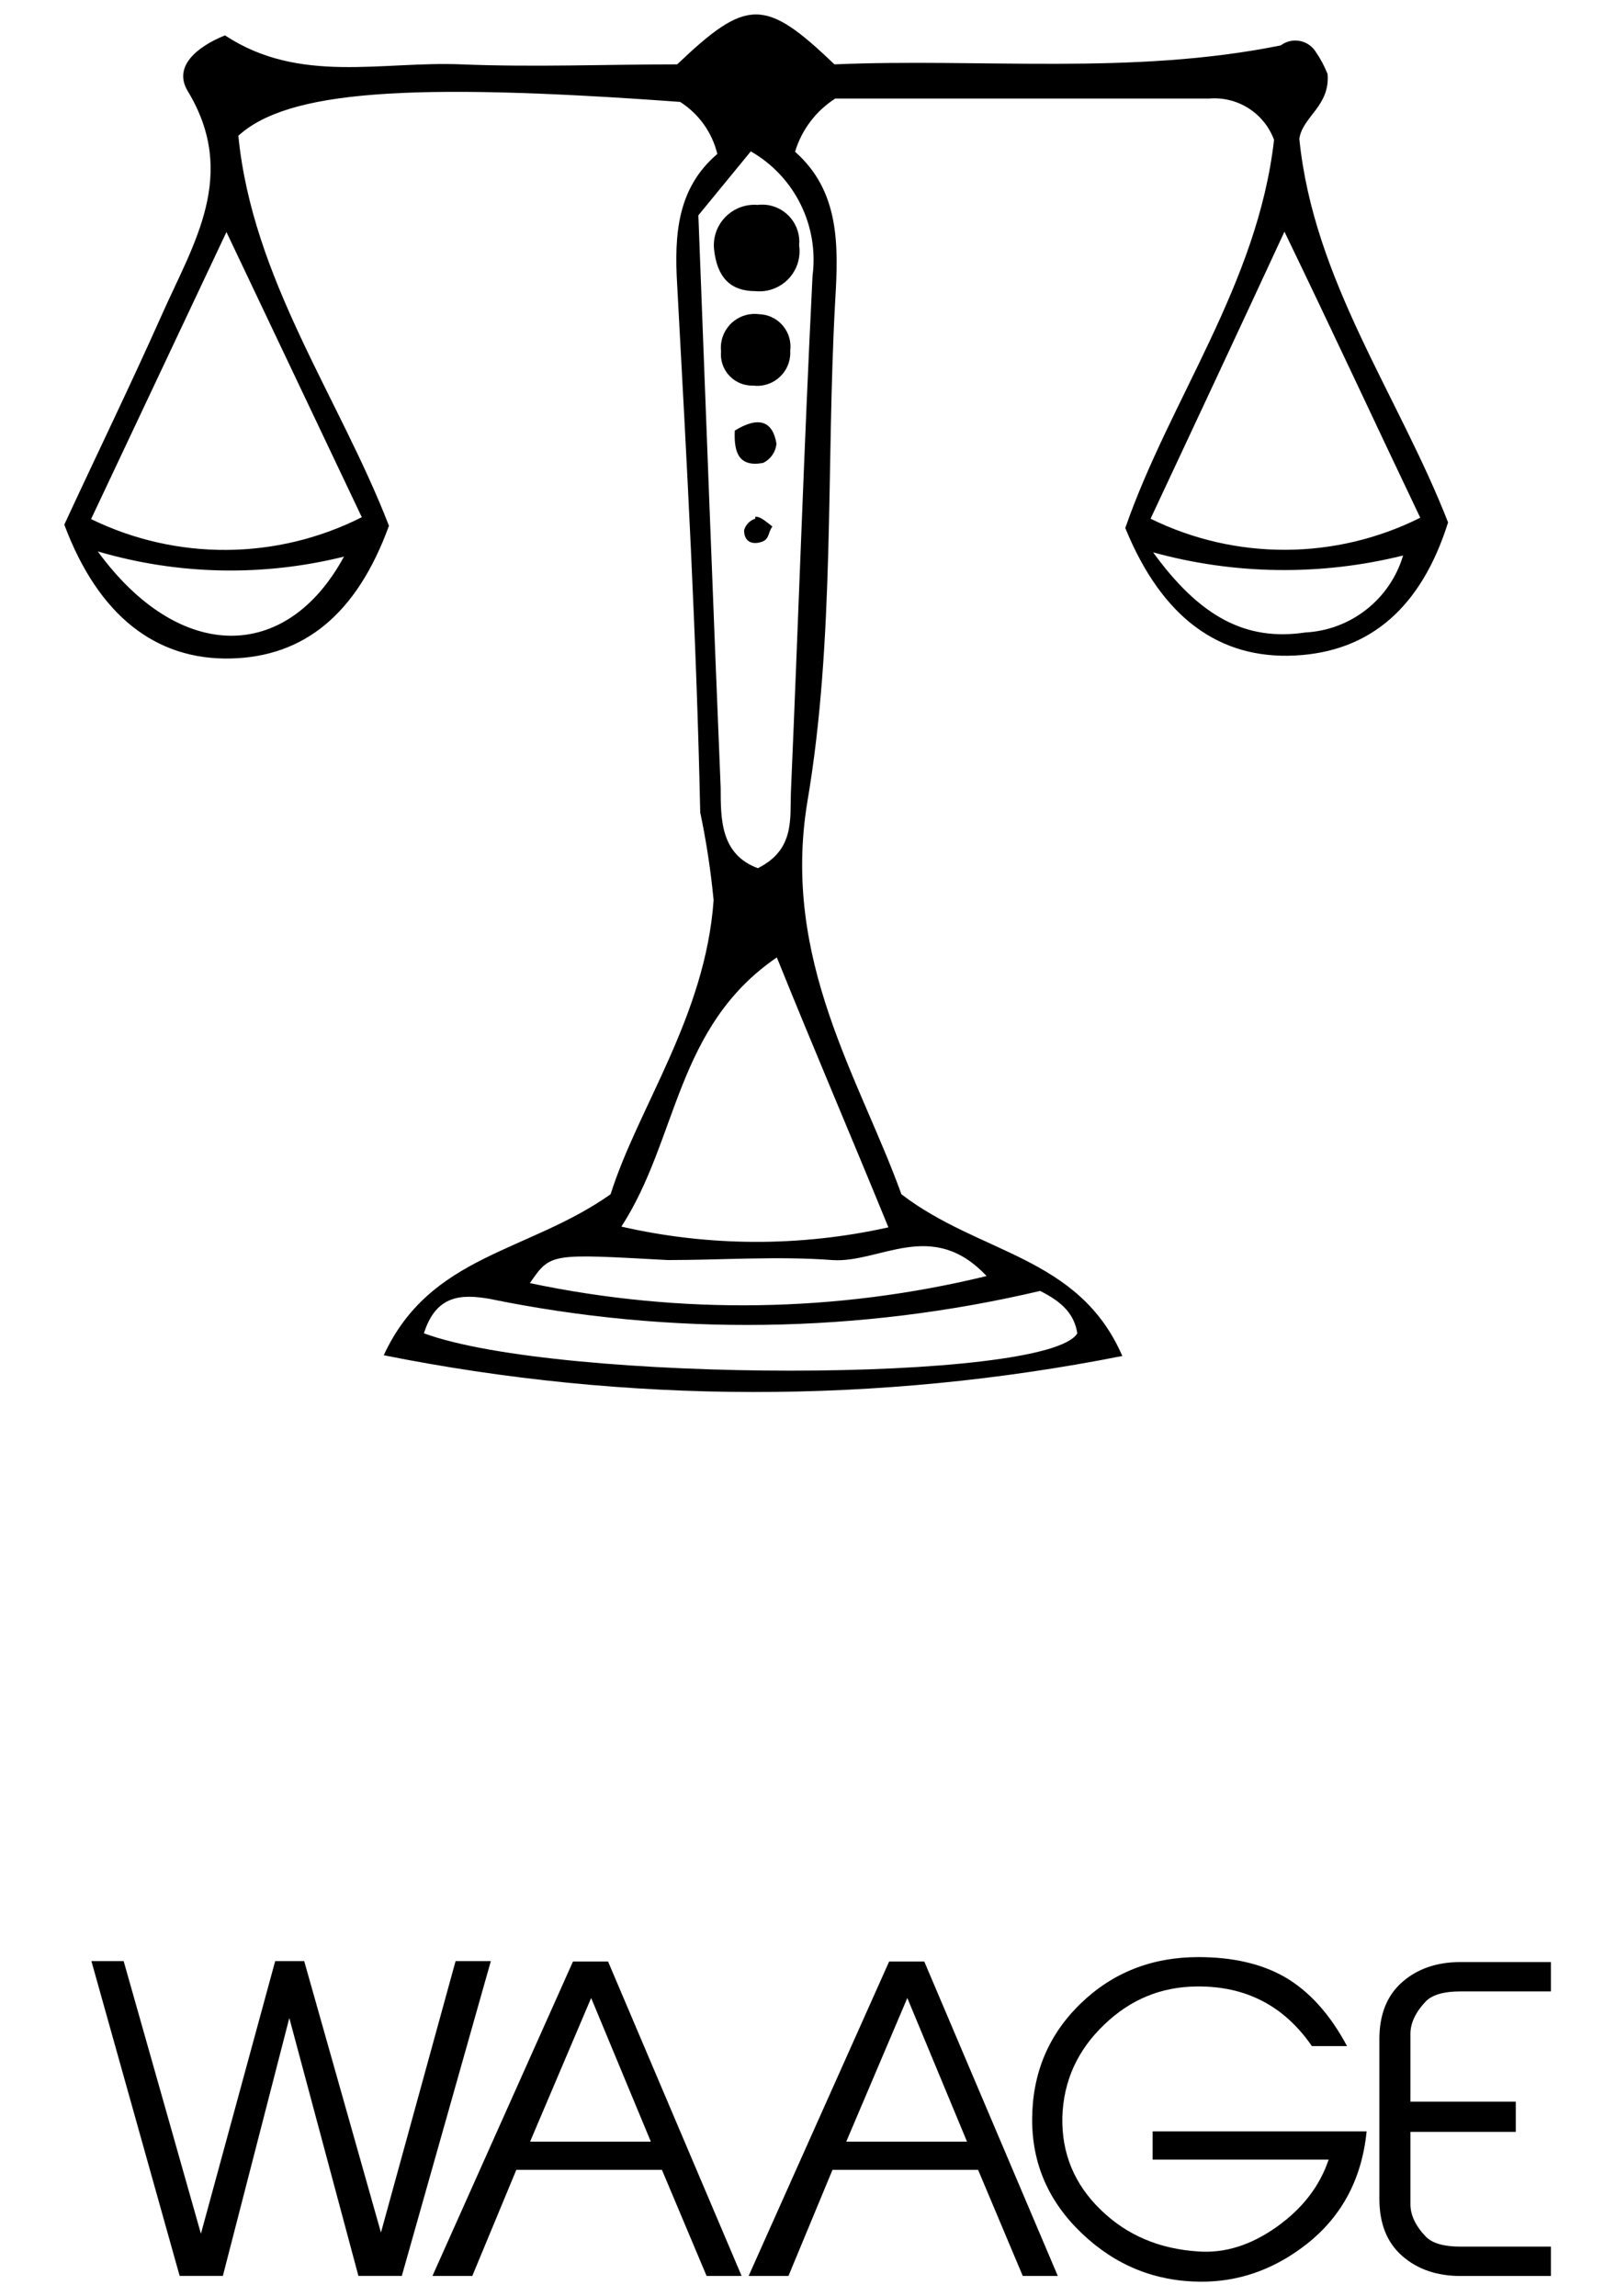 <svg xmlns="http://www.w3.org/2000/svg" viewBox="0 0 57.889 82.32" height="82.32" width="57.889" id="svg1" version="1.1">
  <defs id="defs1">
    <clipPath id="clipPath2" clipPathUnits="userSpaceOnUse">
      <path id="path2" transform="translate(-20.304,-47.792)" d="M 0,61.74 H 43.417 V 0 H 0 Z"></path>
    </clipPath>
    <clipPath id="clipPath4" clipPathUnits="userSpaceOnUse">
      <path id="path4" transform="translate(-13.195,-9.006)" d="M 0,61.74 H 43.417 V 0 H 0 Z"></path>
    </clipPath>
    <clipPath id="clipPath6" clipPathUnits="userSpaceOnUse">
      <path id="path6" transform="translate(-17.497,-4.152)" d="M 0,61.74 H 43.417 V 0 H 0 Z"></path>
    </clipPath>
    <clipPath id="clipPath8" clipPathUnits="userSpaceOnUse">
      <path id="path8" transform="translate(-25.997,-4.152)" d="M 0,61.74 H 43.417 V 0 H 0 Z"></path>
    </clipPath>
    <clipPath id="clipPath10" clipPathUnits="userSpaceOnUse">
      <path id="path10" transform="translate(-36.74,-4.427)" d="M 0,61.74 H 43.417 V 0 H 0 Z"></path>
    </clipPath>
    <clipPath id="clipPath12" clipPathUnits="userSpaceOnUse">
      <path id="path12" transform="translate(-41.693,-0.54)" d="M 0,61.74 H 43.417 V 0 H 0 Z"></path>
    </clipPath>
  </defs>
  
    
  
  <g id="layer-MC0">
    <path clip-path="url(#clipPath2)" transform="matrix(1.333,0,0,-1.333,27.072,18.597)" style="fill:#000000;fill-opacity:1;fill-rule:nonzero;stroke:none" d="m 0,0 c -0.146,-0.046 -0.259,-0.162 -0.3,-0.31 0,-0.31 0.21,-0.39 0.45,-0.32 0.24,0.07 0.18,0.24 0.31,0.42 C 0.27,-0.06 0.12,0.07 0,0.05 Z M 0.21,1.5 C 0.413,1.598 0.55,1.795 0.57,2.02 0.47,2.62 0.1,2.77 -0.55,2.37 -0.58,1.78 -0.44,1.38 0.21,1.5 m -1.13,3 C -0.964,4.038 -0.626,3.628 -0.164,3.584 -0.13,3.58 -0.095,3.579 -0.06,3.58 0.428,3.518 0.873,3.863 0.935,4.351 0.942,4.407 0.944,4.464 0.94,4.52 1.001,4.997 0.664,5.432 0.188,5.494 0.162,5.497 0.136,5.499 0.11,5.5 -0.388,5.569 -0.847,5.222 -0.917,4.724 -0.927,4.65 -0.928,4.575 -0.92,4.5 M 0.01,6.12 C 0.604,6.064 1.131,6.5 1.186,7.094 1.194,7.179 1.192,7.265 1.18,7.35 1.234,7.9 0.832,8.389 0.283,8.443 0.209,8.45 0.134,8.449 0.06,8.44 -0.54,8.486 -1.064,8.037 -1.111,7.437 -1.115,7.378 -1.115,7.319 -1.11,7.26 -1.03,6.5 -0.68,6.12 0.01,6.12 m 10.67,-7 c 1.27,-1.76 2.51,-2.42 4.11,-2.18 1.227,0.063 2.28,0.893 2.63,2.07 -2.217,-0.551 -4.539,-0.52 -6.74,0.09 z m -28.36,0 c 2.19,-3 5.07,-3 6.62,-0.14 -2.18,-0.542 -4.465,-0.494 -6.62,0.14 m 23.9,-19.49 c -1.47,1.57 -2.87,0.34 -4.15,0.43 -1.47,0.11 -2.95,0 -4.42,0 -3.15,0.17 -3.15,0.2 -3.71,-0.62 4.056,-0.856 8.252,-0.791 12.28,0.19 m -15.13,-1.54 c 3.64,-1.34 16.78,-1.34 17.57,0 -0.08,0.5 -0.38,0.83 -1,1.14 -4.866,-1.145 -9.923,-1.217 -14.82,-0.21 -0.72,0.12 -1.42,0.12 -1.75,-0.93 m 12.49,2.85 c -1,2.45 -1.95,4.66 -3,7.26 -2.73,-1.87 -2.65,-4.88 -4.18,-7.24 2.362,-0.541 4.815,-0.547 7.18,-0.02 m -14.16,19.1 -3.64,7.67 -3.64,-7.72 c 2.301,-1.124 4.995,-1.105 7.28,0.05 M 17.88,0.03 c -1.23,2.58 -2.35,5 -3.65,7.69 C 12.93,4.91 11.8,2.5 10.63,0 c 2.291,-1.126 4.978,-1.115 7.26,0.03 z m -18,9.85 -1.41,-1.72 c 0.2,-5.22 0.39,-10.31 0.6,-15.4 0,-0.85 0,-1.79 1,-2.16 1,0.5 0.86,1.33 0.89,2.08 0.2,4.61 0.35,9.23 0.58,13.85 0.176,1.35 -0.479,2.673 -1.66,3.35 M 2.15,11.3 C 1.631,10.967 1.248,10.46 1.07,9.87 2.27,8.81 2.24,7.36 2.15,5.87 1.9,1.37 2.15,-3.21 1.4,-7.62 c -0.7,-4.26 1.41,-7.44 2.53,-10.55 2.11,-1.62 4.77,-1.65 5.94,-4.35 -6.557,-1.298 -13.306,-1.292 -19.86,0.02 1.25,2.71 3.88,2.76 6.1,4.33 0.73,2.32 2.55,4.79 2.77,7.91 -0.076,0.793 -0.196,1.581 -0.36,2.36 -0.1,4.71 -0.36,9.4 -0.62,14.19 -0.08,1.35 0,2.6 1.08,3.52 -0.14,0.578 -0.498,1.08 -1,1.4 -7.37,0.54 -10.56,0.29 -11.88,-0.91 0.38,-3.87 2.72,-7.05 4.05,-10.49 -0.86,-2.37 -2.28,-3.53 -4.27,-3.57 -1.99,-0.04 -3.54,1.14 -4.46,3.6 0.85,1.84 1.78,3.75 2.63,5.66 0.85,1.91 2.05,3.75 0.69,6 -0.4,0.66 0.24,1.19 1,1.5 2,-1.32 4.21,-0.69 6.36,-0.78 1.95,-0.08 3.91,0 5.8,0 1.88,1.79 2.36,1.79 4.23,0 3.95,0.17 8,-0.3 12,0.51 0.287,0.216 0.694,0.159 0.91,-0.127 0.011,-0.014 0.021,-0.028 0.03,-0.043 0.129,-0.187 0.236,-0.389 0.32,-0.6 0.07,-0.86 -0.67,-1.14 -0.76,-1.74 0.38,-3.81 2.66,-6.89 4,-10.32 -0.72,-2.29 -2.1,-3.48 -4.12,-3.58 -2.02,-0.1 -3.57,1 -4.56,3.43 1.2,3.46 3.56,6.56 4,10.44 -0.267,0.722 -0.983,1.176 -1.75,1.11 z" id="path1"></path>
    <path clip-path="url(#clipPath4)" transform="matrix(1.333,0,0,-1.333,17.594,70.311)" style="fill:#000000;fill-opacity:1;fill-rule:nonzero;stroke:none" d="m 0,0 -2.394,-8.467 h -1.167 l -1.858,6.936 -1.787,-6.936 H -8.368 L -10.741,0 h 0.867 L -7.796,-7.333 -5.799,0 h 0.78 L -2.955,-7.301 -0.948,0 Z" id="path3"></path>
    <path clip-path="url(#clipPath6)" transform="matrix(1.333,0,0,-1.333,23.329,76.784)" style="fill:#000000;fill-opacity:1;fill-rule:nonzero;stroke:none" d="M 0,0 -1.605,3.864 -3.247,0 Z M 2.441,-3.612 H 1.499 l -1.201,2.854 h -3.915 l -1.184,-2.854 h -1.071 l 3.778,8.456 h 0.944 z" id="path5"></path>
    <path clip-path="url(#clipPath8)" transform="matrix(1.333,0,0,-1.333,34.662,76.784)" style="fill:#000000;fill-opacity:1;fill-rule:nonzero;stroke:none" d="M 0,0 -1.605,3.864 -3.247,0 Z M 2.441,-3.612 H 1.499 l -1.201,2.854 h -3.915 l -1.184,-2.854 h -1.071 l 3.778,8.456 h 0.945 z" id="path7"></path>
    <path clip-path="url(#clipPath10)" transform="matrix(1.333,0,0,-1.333,48.986,76.417)" style="fill:#000000;fill-opacity:1;fill-rule:nonzero;stroke:none" d="m 0,0 c -0.132,-1.318 -0.702,-2.354 -1.713,-3.108 -0.842,-0.63 -1.761,-0.941 -2.757,-0.934 -1.222,0.008 -2.284,0.439 -3.184,1.296 -0.901,0.856 -1.347,1.886 -1.34,3.086 0.008,1.23 0.441,2.263 1.302,3.097 0.86,0.834 1.916,1.251 3.168,1.251 0.915,0 1.683,-0.175 2.306,-0.526 0.666,-0.381 1.23,-1.004 1.691,-1.867 H -1.472 C -2.218,3.378 -3.25,3.913 -4.568,3.898 -5.521,3.891 -6.348,3.551 -7.05,2.877 -7.775,2.188 -8.152,1.357 -8.182,0.384 c -0.021,-0.982 0.327,-1.816 1.044,-2.504 0.696,-0.674 1.567,-1.043 2.614,-1.109 0.71,-0.051 1.411,0.168 2.103,0.659 0.692,0.49 1.158,1.094 1.4,1.812 H -5.754 V 0 Z" id="path9"></path>
    <path clip-path="url(#clipPath12)" transform="matrix(1.333,0,0,-1.333,55.591,81.601)" style="fill:#000000;fill-opacity:1;fill-rule:nonzero;stroke:none" d="m 0,0 h -2.427 c -0.636,0 -1.16,0.179 -1.57,0.538 -0.41,0.358 -0.615,0.871 -0.615,1.537 v 4.294 c 0,0.666 0.205,1.179 0.615,1.537 0.41,0.36 0.934,0.538 1.57,0.538 H 0 v -0.79 h -2.434 c -0.44,0 -0.749,-0.088 -0.925,-0.263 C -3.638,7.098 -3.777,6.805 -3.777,6.512 V 4.688 h 2.833 V 3.876 H -3.777 V 1.929 c 0,-0.292 0.139,-0.584 0.418,-0.876 C -3.183,0.878 -2.874,0.79 -2.434,0.79 H 0 Z" id="path11"></path>
  </g>
</svg>
